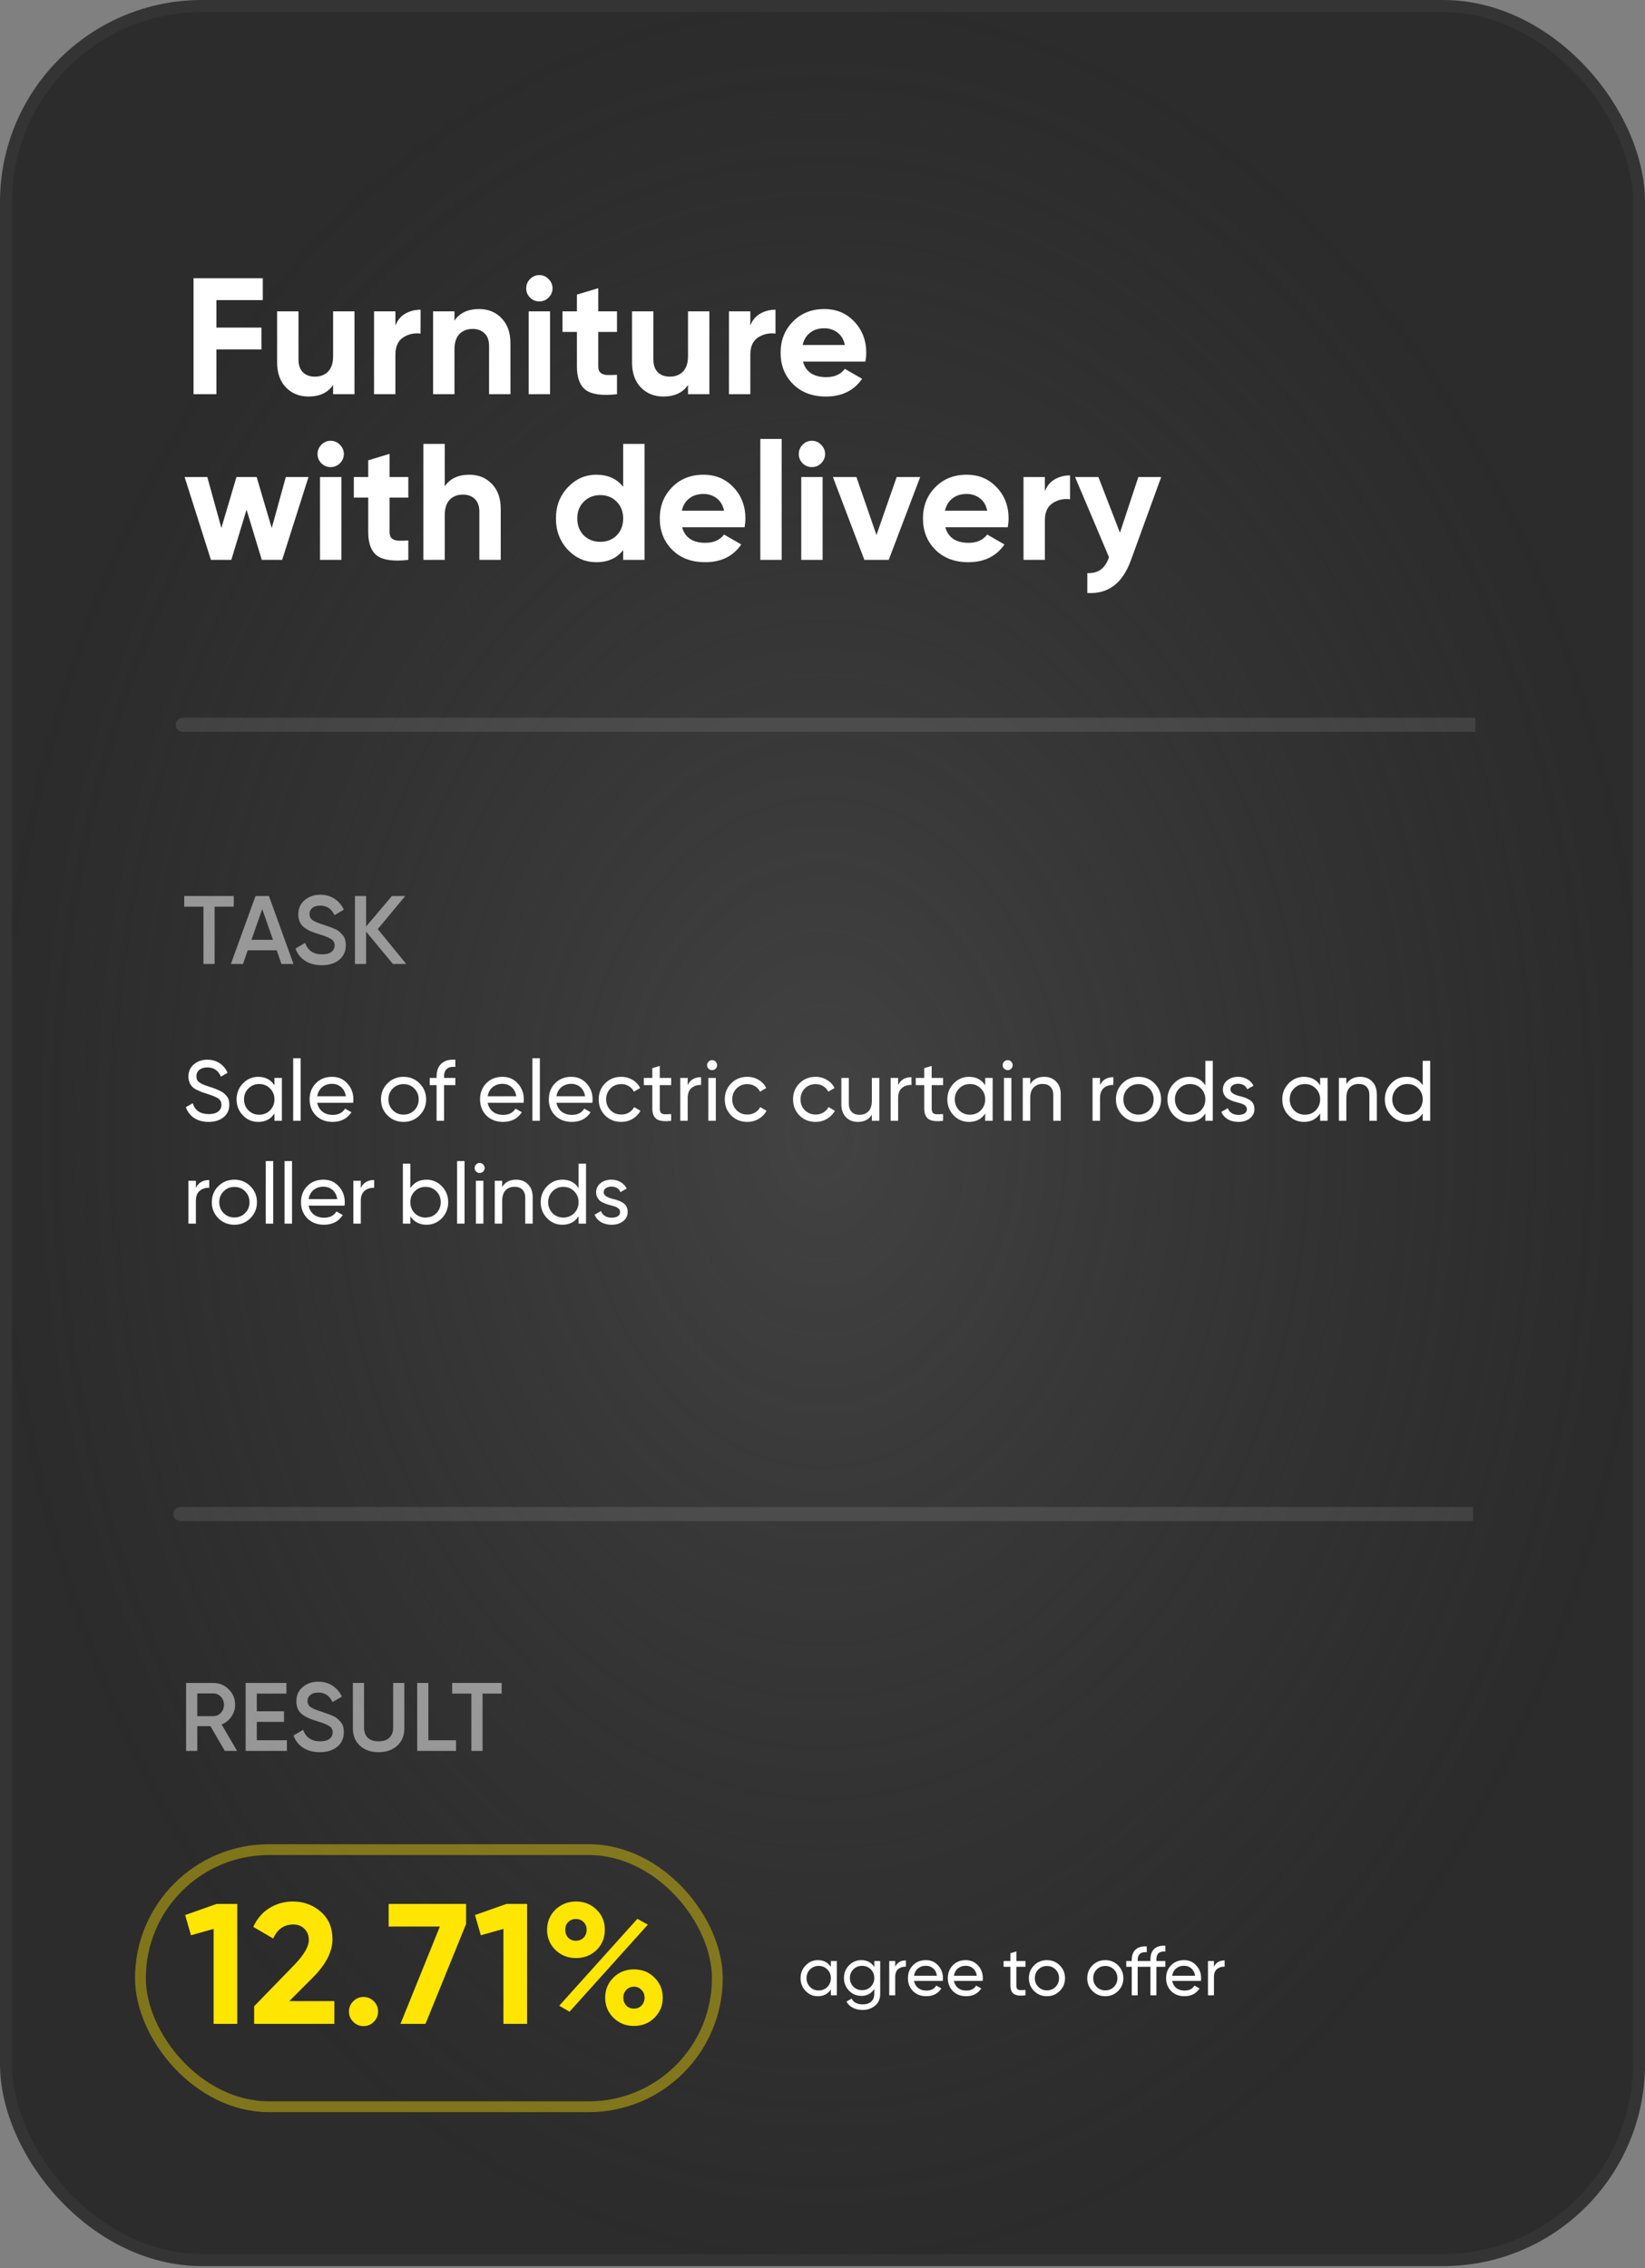 <?xml version="1.0" encoding="UTF-8"?> <svg xmlns="http://www.w3.org/2000/svg" width="288" height="397" viewBox="0 0 288 397" fill="none"><rect x="0" y="0" width="288" height="397" fill="#808080" stroke="none"/> <rect x="1.056" y="1.056" width="285.888" height="394.537" rx="34.294" fill="url(#paint0_radial_4504_5741)"></rect> <path opacity="0.5" d="M39.364 306.473L36.848 302.138H34.536V306.473H32.581V294.573H37.341C38.406 294.573 39.307 294.947 40.044 295.695C40.792 296.432 41.166 297.333 41.166 298.398C41.166 299.157 40.945 299.854 40.503 300.489C40.072 301.112 39.505 301.566 38.803 301.849L41.506 306.473H39.364ZM34.536 296.409V300.387H37.341C37.862 300.387 38.304 300.194 38.667 299.809C39.029 299.424 39.211 298.953 39.211 298.398C39.211 297.843 39.029 297.372 38.667 296.987C38.304 296.602 37.862 296.409 37.341 296.409H34.536ZM44.961 304.603H50.231V306.473H43.006V294.573H50.146V296.443H44.961V299.537H49.721V301.39H44.961V304.603ZM55.982 306.694C54.837 306.694 53.863 306.433 53.058 305.912C52.265 305.391 51.709 304.677 51.392 303.77L53.075 302.784C53.551 304.121 54.537 304.79 56.033 304.79C56.77 304.79 57.319 304.648 57.682 304.365C58.056 304.07 58.243 303.691 58.243 303.226C58.243 302.739 58.045 302.37 57.648 302.121C57.251 301.86 56.549 301.577 55.54 301.271C54.973 301.101 54.514 300.942 54.163 300.795C53.812 300.648 53.438 300.444 53.041 300.183C52.656 299.911 52.367 299.577 52.174 299.18C51.981 298.783 51.885 298.319 51.885 297.786C51.885 296.732 52.259 295.899 53.007 295.287C53.755 294.664 54.656 294.352 55.71 294.352C56.662 294.352 57.495 294.584 58.209 295.049C58.923 295.514 59.473 296.154 59.858 296.97L58.209 297.922C57.71 296.811 56.877 296.256 55.71 296.256C55.143 296.256 54.69 296.392 54.35 296.664C54.01 296.925 53.84 297.282 53.84 297.735C53.84 298.177 54.01 298.528 54.35 298.789C54.701 299.038 55.33 299.305 56.237 299.588C56.69 299.735 57.019 299.849 57.223 299.928C57.438 299.996 57.733 300.109 58.107 300.268C58.492 300.427 58.781 300.585 58.974 300.744C59.167 300.903 59.371 301.101 59.586 301.339C59.813 301.577 59.971 301.849 60.062 302.155C60.153 302.461 60.198 302.807 60.198 303.192C60.198 304.269 59.807 305.124 59.025 305.759C58.254 306.382 57.24 306.694 55.982 306.694ZM69.532 305.572C68.693 306.32 67.611 306.694 66.285 306.694C64.959 306.694 63.877 306.32 63.038 305.572C62.199 304.813 61.78 303.798 61.78 302.529V294.573H63.735V302.41C63.735 303.135 63.945 303.713 64.364 304.144C64.795 304.575 65.435 304.79 66.285 304.79C67.135 304.79 67.77 304.575 68.189 304.144C68.62 303.713 68.835 303.135 68.835 302.41V294.573H70.79V302.529C70.79 303.798 70.371 304.813 69.532 305.572ZM74.994 304.603H79.839V306.473H73.039V294.573H74.994V304.603ZM87.829 294.573V296.443H84.48V306.473H82.525V296.443H79.159V294.573H87.829Z" fill="white"></path> <path d="M32.416 335.201L37.936 333.251H41.536V354.251H37.396V337.631L33.436 338.741L32.416 335.201ZM58.538 354.251H44.498V351.161L51.667 343.781C53.267 342.081 54.068 340.681 54.068 339.581C54.068 338.761 53.807 338.101 53.288 337.601C52.788 337.101 52.138 336.851 51.337 336.851C49.737 336.851 48.568 337.671 47.828 339.311L44.347 337.271C44.987 335.851 45.917 334.761 47.138 334.001C48.377 333.221 49.758 332.831 51.278 332.831C53.178 332.831 54.807 333.431 56.167 334.631C57.528 335.811 58.208 337.411 58.208 339.431C58.208 341.611 57.057 343.851 54.758 346.151L50.648 350.261H58.538V354.251ZM66.195 352.091C66.195 352.791 65.945 353.391 65.445 353.891C64.945 354.391 64.345 354.641 63.645 354.641C62.945 354.641 62.345 354.391 61.845 353.891C61.345 353.391 61.095 352.791 61.095 352.091C61.095 351.391 61.345 350.791 61.845 350.291C62.345 349.791 62.945 349.541 63.645 349.541C64.345 349.541 64.945 349.791 65.445 350.291C65.945 350.791 66.195 351.391 66.195 352.091ZM68.042 337.211V333.251H81.602V336.761L74.492 354.251H70.112L77.012 337.211H68.042ZM83.158 335.201L88.678 333.251H92.278V354.251H88.138V337.631L84.178 338.741L83.158 335.201ZM104.45 341.321C103.47 342.261 102.27 342.731 100.85 342.731C99.41 342.731 98.2 342.251 97.22 341.291C96.26 340.331 95.78 339.161 95.78 337.781C95.78 336.401 96.26 335.231 97.22 334.271C98.22 333.311 99.43 332.831 100.85 332.831C102.29 332.831 103.49 333.311 104.45 334.271C105.41 335.191 105.89 336.361 105.89 337.781C105.89 339.181 105.41 340.361 104.45 341.321ZM99.71 352.121L97.91 351.071L111.59 335.861L113.42 336.881L99.71 352.121ZM99.47 339.161C99.83 339.521 100.28 339.701 100.82 339.701C101.36 339.701 101.81 339.521 102.17 339.161C102.53 338.781 102.71 338.321 102.71 337.781C102.71 337.241 102.53 336.791 102.17 336.431C101.81 336.071 101.36 335.891 100.82 335.891C100.28 335.891 99.83 336.071 99.47 336.431C99.13 336.791 98.96 337.241 98.96 337.781C98.96 338.321 99.13 338.781 99.47 339.161ZM116.03 349.661C116.03 351.041 115.55 352.211 114.59 353.171C113.63 354.131 112.43 354.611 110.99 354.611C109.55 354.611 108.35 354.131 107.39 353.171C106.43 352.211 105.95 351.041 105.95 349.661C105.95 348.281 106.43 347.111 107.39 346.151C108.35 345.191 109.55 344.711 110.99 344.711C112.43 344.711 113.63 345.191 114.59 346.151C115.55 347.111 116.03 348.281 116.03 349.661ZM112.31 351.041C112.67 350.661 112.85 350.201 112.85 349.661C112.85 349.121 112.67 348.671 112.31 348.311C111.97 347.931 111.53 347.741 110.99 347.741C110.45 347.741 110 347.931 109.64 348.311C109.3 348.671 109.13 349.121 109.13 349.661C109.13 350.201 109.3 350.661 109.64 351.041C110 351.401 110.45 351.581 110.99 351.581C111.53 351.581 111.97 351.401 112.31 351.041Z" fill="#FFE502"></path> <rect x="24.587" y="323.75" width="101.002" height="45.002" rx="22.501" stroke="#FFE502" stroke-opacity="0.4" stroke-width="1.892"></rect> <path d="M145.463 344.283V343.251H146.507V349.251H145.463V348.219C144.951 349.011 144.195 349.407 143.195 349.407C142.347 349.407 141.631 349.103 141.047 348.495C140.455 347.879 140.159 347.131 140.159 346.251C140.159 345.379 140.455 344.635 141.047 344.019C141.639 343.403 142.355 343.095 143.195 343.095C144.195 343.095 144.951 343.491 145.463 344.283ZM143.327 348.399C143.935 348.399 144.443 348.195 144.851 347.787C145.259 347.363 145.463 346.851 145.463 346.251C145.463 345.643 145.259 345.135 144.851 344.727C144.443 344.311 143.935 344.103 143.327 344.103C142.727 344.103 142.223 344.311 141.815 344.727C141.407 345.135 141.203 345.643 141.203 346.251C141.203 346.851 141.407 347.363 141.815 347.787C142.223 348.195 142.727 348.399 143.327 348.399ZM153.069 344.283V343.251H154.101V348.999C154.101 349.887 153.801 350.575 153.201 351.063C152.593 351.559 151.873 351.807 151.041 351.807C150.369 351.807 149.789 351.679 149.301 351.423C148.813 351.175 148.445 350.815 148.197 350.343L149.109 349.827C149.437 350.499 150.089 350.835 151.065 350.835C151.689 350.835 152.177 350.671 152.529 350.343C152.889 350.015 153.069 349.567 153.069 348.999V348.147C152.541 348.947 151.789 349.347 150.813 349.347C149.949 349.347 149.225 349.043 148.641 348.435C148.049 347.819 147.753 347.079 147.753 346.215C147.753 345.351 148.049 344.615 148.641 344.007C149.225 343.399 149.949 343.095 150.813 343.095C151.797 343.095 152.549 343.491 153.069 344.283ZM153.069 346.215C153.069 345.615 152.865 345.111 152.457 344.703C152.049 344.295 151.541 344.091 150.933 344.091C150.325 344.091 149.817 344.295 149.409 344.703C149.001 345.111 148.797 345.615 148.797 346.215C148.797 346.823 149.001 347.331 149.409 347.739C149.817 348.147 150.325 348.351 150.933 348.351C151.541 348.351 152.049 348.147 152.457 347.739C152.865 347.331 153.069 346.823 153.069 346.215ZM156.727 343.251V344.259C157.071 343.515 157.695 343.143 158.599 343.143V344.235C158.087 344.211 157.647 344.347 157.279 344.643C156.911 344.939 156.727 345.415 156.727 346.071V349.251H155.683V343.251H156.727ZM165.052 346.731H160.024C160.128 347.259 160.372 347.675 160.756 347.979C161.14 348.275 161.62 348.423 162.196 348.423C162.988 348.423 163.564 348.131 163.924 347.547L164.812 348.051C164.22 348.955 163.34 349.407 162.172 349.407C161.228 349.407 160.452 349.111 159.844 348.519C159.252 347.911 158.956 347.155 158.956 346.251C158.956 345.339 159.248 344.587 159.832 343.995C160.416 343.395 161.172 343.095 162.1 343.095C162.98 343.095 163.696 343.407 164.248 344.031C164.808 344.639 165.088 345.383 165.088 346.263C165.088 346.415 165.076 346.571 165.052 346.731ZM162.1 344.079C161.548 344.079 161.084 344.235 160.708 344.547C160.34 344.859 160.112 345.283 160.024 345.819H164.032C163.944 345.267 163.724 344.839 163.372 344.535C163.02 344.231 162.596 344.079 162.1 344.079ZM172.036 346.731H167.008C167.112 347.259 167.356 347.675 167.74 347.979C168.124 348.275 168.604 348.423 169.18 348.423C169.972 348.423 170.548 348.131 170.908 347.547L171.796 348.051C171.204 348.955 170.324 349.407 169.156 349.407C168.212 349.407 167.436 349.111 166.828 348.519C166.236 347.911 165.94 347.155 165.94 346.251C165.94 345.339 166.232 344.587 166.816 343.995C167.4 343.395 168.156 343.095 169.084 343.095C169.964 343.095 170.68 343.407 171.232 344.031C171.792 344.639 172.072 345.383 172.072 346.263C172.072 346.415 172.06 346.571 172.036 346.731ZM169.084 344.079C168.532 344.079 168.068 344.235 167.692 344.547C167.324 344.859 167.096 345.283 167.008 345.819H171.016C170.928 345.267 170.708 344.839 170.356 344.535C170.004 344.231 169.58 344.079 169.084 344.079ZM179.536 343.251V344.259H177.94V347.511C177.94 347.807 177.996 348.019 178.108 348.147C178.228 348.267 178.408 348.331 178.648 348.339C178.888 348.339 179.184 348.331 179.536 348.315V349.251C178.616 349.371 177.944 349.295 177.52 349.023C177.104 348.751 176.896 348.247 176.896 347.511V344.259H175.708V343.251H176.896V341.883L177.94 341.571V343.251H179.536ZM185.532 348.495C184.924 349.103 184.176 349.407 183.288 349.407C182.4 349.407 181.652 349.103 181.044 348.495C180.436 347.887 180.132 347.139 180.132 346.251C180.132 345.363 180.436 344.615 181.044 344.007C181.652 343.399 182.4 343.095 183.288 343.095C184.176 343.095 184.924 343.399 185.532 344.007C186.148 344.623 186.456 345.371 186.456 346.251C186.456 347.131 186.148 347.879 185.532 348.495ZM183.288 348.387C183.888 348.387 184.392 348.183 184.8 347.775C185.208 347.367 185.412 346.859 185.412 346.251C185.412 345.643 185.208 345.135 184.8 344.727C184.392 344.319 183.888 344.115 183.288 344.115C182.696 344.115 182.196 344.319 181.788 344.727C181.38 345.135 181.176 345.643 181.176 346.251C181.176 346.859 181.38 347.367 181.788 347.775C182.196 348.183 182.696 348.387 183.288 348.387ZM195.751 348.495C195.143 349.103 194.395 349.407 193.507 349.407C192.619 349.407 191.871 349.103 191.263 348.495C190.655 347.887 190.351 347.139 190.351 346.251C190.351 345.363 190.655 344.615 191.263 344.007C191.871 343.399 192.619 343.095 193.507 343.095C194.395 343.095 195.143 343.399 195.751 344.007C196.367 344.623 196.675 345.371 196.675 346.251C196.675 347.131 196.367 347.879 195.751 348.495ZM193.507 348.387C194.107 348.387 194.611 348.183 195.019 347.775C195.427 347.367 195.631 346.859 195.631 346.251C195.631 345.643 195.427 345.135 195.019 344.727C194.611 344.319 194.107 344.115 193.507 344.115C192.915 344.115 192.415 344.319 192.007 344.727C191.599 345.135 191.395 345.643 191.395 346.251C191.395 346.859 191.599 347.367 192.007 347.775C192.415 348.183 192.915 348.387 193.507 348.387ZM204.031 340.575V341.583C202.983 341.495 202.459 341.951 202.459 342.951V343.251H204.031V344.259H202.459V349.251H201.415V344.259H199.183V349.251H198.139V344.259H197.179V343.251H198.139V343.071C198.139 342.255 198.367 341.643 198.823 341.235C199.279 340.819 199.927 340.639 200.767 340.695V341.703C199.711 341.615 199.183 342.071 199.183 343.071V343.251H201.415V342.951C201.415 342.135 201.639 341.523 202.087 341.115C202.543 340.699 203.191 340.519 204.031 340.575ZM210.251 346.731H205.223C205.327 347.259 205.571 347.675 205.955 347.979C206.339 348.275 206.819 348.423 207.395 348.423C208.187 348.423 208.763 348.131 209.123 347.547L210.011 348.051C209.419 348.955 208.539 349.407 207.371 349.407C206.427 349.407 205.651 349.111 205.043 348.519C204.451 347.911 204.155 347.155 204.155 346.251C204.155 345.339 204.447 344.587 205.031 343.995C205.615 343.395 206.371 343.095 207.299 343.095C208.179 343.095 208.895 343.407 209.447 344.031C210.007 344.639 210.287 345.383 210.287 346.263C210.287 346.415 210.275 346.571 210.251 346.731ZM207.299 344.079C206.747 344.079 206.283 344.235 205.907 344.547C205.539 344.859 205.311 345.283 205.223 345.819H209.231C209.143 345.267 208.923 344.839 208.571 344.535C208.219 344.231 207.795 344.079 207.299 344.079ZM212.531 343.251V344.259C212.875 343.515 213.499 343.143 214.403 343.143V344.235C213.891 344.211 213.451 344.347 213.083 344.643C212.715 344.939 212.531 345.415 212.531 346.071V349.251H211.487V343.251H212.531Z" fill="white"></path> <path d="M46.007 52.528H37.887V57.342H45.775V61.17H37.887V69H33.885V48.7H46.007V52.528ZM58.319 54.5H62.06V69H58.319V67.376C57.41 68.729 55.97 69.406 53.998 69.406C52.413 69.406 51.098 68.874 50.054 67.811C49.029 66.748 48.517 65.278 48.517 63.403V54.5H52.258V62.939C52.258 63.906 52.519 64.65 53.041 65.172C53.563 65.675 54.259 65.926 55.129 65.926C56.096 65.926 56.869 65.626 57.449 65.027C58.029 64.428 58.319 63.529 58.319 62.33V54.5ZM69.227 56.994C69.575 56.066 70.146 55.37 70.938 54.906C71.75 54.442 72.649 54.21 73.635 54.21V58.386C72.495 58.251 71.47 58.483 70.561 59.082C69.672 59.681 69.227 60.677 69.227 62.069V69H65.486V54.5H69.227V56.994ZM83.885 54.094C85.471 54.094 86.776 54.626 87.8 55.689C88.844 56.752 89.366 58.222 89.366 60.097V69H85.625V60.561C85.625 59.594 85.364 58.86 84.842 58.357C84.32 57.835 83.624 57.574 82.754 57.574C81.788 57.574 81.014 57.874 80.434 58.473C79.854 59.072 79.564 59.971 79.564 61.17V69H75.823V54.5H79.564V56.124C80.473 54.771 81.913 54.094 83.885 54.094ZM94.417 52.76C93.798 52.76 93.257 52.538 92.793 52.093C92.348 51.629 92.126 51.088 92.126 50.469C92.126 49.85 92.348 49.309 92.793 48.845C93.257 48.381 93.798 48.149 94.417 48.149C95.055 48.149 95.596 48.381 96.041 48.845C96.505 49.309 96.737 49.85 96.737 50.469C96.737 51.088 96.505 51.629 96.041 52.093C95.596 52.538 95.055 52.76 94.417 52.76ZM92.561 69V54.5H96.302V69H92.561ZM108.02 58.096H104.743V64.128C104.743 64.631 104.868 64.998 105.12 65.23C105.371 65.462 105.738 65.597 106.222 65.636C106.705 65.655 107.304 65.646 108.02 65.607V69C105.448 69.29 103.631 69.048 102.568 68.275C101.524 67.502 101.002 66.119 101.002 64.128V58.096H98.479V54.5H101.002V51.571L104.743 50.44V54.5H108.02V58.096ZM120.454 54.5H124.195V69H120.454V67.376C119.545 68.729 118.105 69.406 116.133 69.406C114.548 69.406 113.233 68.874 112.189 67.811C111.164 66.748 110.652 65.278 110.652 63.403V54.5H114.393V62.939C114.393 63.906 114.654 64.65 115.176 65.172C115.698 65.675 116.394 65.926 117.264 65.926C118.231 65.926 119.004 65.626 119.584 65.027C120.164 64.428 120.454 63.529 120.454 62.33V54.5ZM131.362 56.994C131.71 56.066 132.28 55.37 133.073 54.906C133.885 54.442 134.784 54.21 135.77 54.21V58.386C134.629 58.251 133.605 58.483 132.696 59.082C131.807 59.681 131.362 60.677 131.362 62.069V69H127.621V54.5H131.362V56.994ZM140.581 63.287C141.084 65.104 142.447 66.013 144.67 66.013C146.101 66.013 147.183 65.53 147.918 64.563L150.934 66.303C149.503 68.372 147.396 69.406 144.612 69.406C142.215 69.406 140.291 68.681 138.841 67.231C137.391 65.781 136.666 63.954 136.666 61.75C136.666 59.565 137.381 57.748 138.812 56.298C140.243 54.829 142.079 54.094 144.322 54.094C146.449 54.094 148.198 54.829 149.571 56.298C150.963 57.767 151.659 59.585 151.659 61.75C151.659 62.233 151.611 62.746 151.514 63.287H140.581ZM140.523 60.387H147.918C147.705 59.401 147.261 58.666 146.584 58.183C145.927 57.7 145.173 57.458 144.322 57.458C143.317 57.458 142.485 57.719 141.828 58.241C141.171 58.744 140.736 59.459 140.523 60.387ZM50.038 83.5H54.011L49.4 98H45.833L43.165 89.213L40.497 98H36.93L32.319 83.5H36.292L38.757 92.403L41.396 83.5H44.934L47.573 92.432L50.038 83.5ZM57.883 81.76C57.265 81.76 56.723 81.538 56.259 81.093C55.815 80.629 55.592 80.088 55.592 79.469C55.592 78.85 55.815 78.309 56.259 77.845C56.723 77.381 57.265 77.149 57.883 77.149C58.521 77.149 59.063 77.381 59.507 77.845C59.971 78.309 60.203 78.85 60.203 79.469C60.203 80.088 59.971 80.629 59.507 81.093C59.063 81.538 58.521 81.76 57.883 81.76ZM56.027 98V83.5H59.768V98H56.027ZM71.486 87.096H68.209V93.128C68.209 93.631 68.335 93.998 68.586 94.23C68.838 94.462 69.205 94.597 69.688 94.636C70.172 94.655 70.771 94.646 71.486 94.607V98C68.915 98.29 67.098 98.048 66.034 97.275C64.99 96.502 64.468 95.119 64.468 93.128V87.096H61.945V83.5H64.468V80.571L68.209 79.44V83.5H71.486V87.096ZM82.186 83.094C83.771 83.094 85.076 83.626 86.101 84.689C87.145 85.752 87.667 87.222 87.667 89.097V98H83.926V89.561C83.926 88.594 83.665 87.86 83.143 87.357C82.621 86.835 81.925 86.574 81.055 86.574C80.088 86.574 79.315 86.874 78.735 87.473C78.155 88.072 77.865 88.971 77.865 90.17V98H74.124V77.7H77.865V85.124C78.774 83.771 80.214 83.094 82.186 83.094ZM109.102 77.7H112.843V98H109.102V96.289C108 97.7 106.434 98.406 104.404 98.406C102.452 98.406 100.779 97.671 99.387 96.202C98.015 94.713 97.328 92.896 97.328 90.75C97.328 88.604 98.015 86.796 99.387 85.327C100.779 83.838 102.452 83.094 104.404 83.094C106.434 83.094 108 83.8 109.102 85.211V77.7ZM102.2 93.708C102.974 94.462 103.94 94.839 105.1 94.839C106.26 94.839 107.217 94.462 107.971 93.708C108.725 92.935 109.102 91.949 109.102 90.75C109.102 89.551 108.725 88.575 107.971 87.821C107.217 87.048 106.26 86.661 105.1 86.661C103.94 86.661 102.974 87.048 102.2 87.821C101.446 88.575 101.069 89.551 101.069 90.75C101.069 91.949 101.446 92.935 102.2 93.708ZM119.426 92.287C119.928 94.104 121.291 95.013 123.515 95.013C124.945 95.013 126.028 94.53 126.763 93.563L129.779 95.303C128.348 97.372 126.241 98.406 123.457 98.406C121.059 98.406 119.136 97.681 117.686 96.231C116.236 94.781 115.511 92.954 115.511 90.75C115.511 88.565 116.226 86.748 117.657 85.298C119.087 83.829 120.924 83.094 123.167 83.094C125.293 83.094 127.043 83.829 128.416 85.298C129.808 86.767 130.504 88.585 130.504 90.75C130.504 91.233 130.455 91.746 130.359 92.287H119.426ZM119.368 89.387H126.763C126.55 88.401 126.105 87.666 125.429 87.183C124.771 86.7 124.017 86.458 123.167 86.458C122.161 86.458 121.33 86.719 120.673 87.241C120.015 87.744 119.58 88.459 119.368 89.387ZM133.115 98V76.83H136.856V98H133.115ZM142.136 81.76C141.518 81.76 140.976 81.538 140.512 81.093C140.068 80.629 139.845 80.088 139.845 79.469C139.845 78.85 140.068 78.309 140.512 77.845C140.976 77.381 141.518 77.149 142.136 77.149C142.774 77.149 143.316 77.381 143.76 77.845C144.224 78.309 144.456 78.85 144.456 79.469C144.456 80.088 144.224 80.629 143.76 81.093C143.316 81.538 142.774 81.76 142.136 81.76ZM140.28 98V83.5H144.021V98H140.28ZM156.986 83.5H161.104L155.594 98H151.331L145.821 83.5H149.939L153.448 93.65L156.986 83.5ZM165.503 92.287C166.006 94.104 167.369 95.013 169.592 95.013C171.023 95.013 172.105 94.53 172.84 93.563L175.856 95.303C174.425 97.372 172.318 98.406 169.534 98.406C167.137 98.406 165.213 97.681 163.763 96.231C162.313 94.781 161.588 92.954 161.588 90.75C161.588 88.565 162.303 86.748 163.734 85.298C165.165 83.829 167.001 83.094 169.244 83.094C171.371 83.094 173.12 83.829 174.493 85.298C175.885 86.767 176.581 88.585 176.581 90.75C176.581 91.233 176.533 91.746 176.436 92.287H165.503ZM165.445 89.387H172.84C172.627 88.401 172.183 87.666 171.506 87.183C170.849 86.7 170.095 86.458 169.244 86.458C168.239 86.458 167.407 86.719 166.75 87.241C166.093 87.744 165.658 88.459 165.445 89.387ZM182.933 85.994C183.281 85.066 183.852 84.37 184.644 83.906C185.456 83.442 186.355 83.21 187.341 83.21V87.386C186.201 87.251 185.176 87.483 184.267 88.082C183.378 88.681 182.933 89.677 182.933 91.069V98H179.192V83.5H182.933V85.994ZM199.295 83.5H203.297L198.019 98C197.265 100.088 196.26 101.596 195.003 102.524C193.766 103.471 192.219 103.897 190.363 103.8V100.32C191.368 100.339 192.161 100.127 192.741 99.682C193.34 99.237 193.814 98.522 194.162 97.536L188.217 83.5H192.306L196.076 93.244L199.295 83.5Z" fill="white"></path> <path opacity="0.1" d="M32 125.631C31.318 125.631 30.766 126.183 30.766 126.865C30.766 127.547 31.318 128.1 32 128.1V125.631ZM32 128.1H258.308V125.631H32V128.1Z" fill="white"></path> <path opacity="0.5" d="M40.925 156.83V158.7H37.576V168.73H35.621V158.7H32.255V156.83H40.925ZM49.276 168.73L48.443 166.333H43.377L42.544 168.73H40.419L44.737 156.83H47.083L51.384 168.73H49.276ZM44.023 164.497H47.797L45.91 159.125L44.023 164.497ZM56.326 168.951C55.181 168.951 54.206 168.691 53.402 168.169C52.608 167.648 52.053 166.934 51.736 166.027L53.419 165.041C53.895 166.379 54.881 167.047 56.377 167.047C57.114 167.047 57.663 166.906 58.026 166.622C58.4 166.328 58.587 165.948 58.587 165.483C58.587 164.996 58.389 164.628 57.992 164.378C57.595 164.118 56.892 163.834 55.884 163.528C55.317 163.358 54.858 163.2 54.507 163.052C54.156 162.905 53.782 162.701 53.385 162.44C52.999 162.168 52.711 161.834 52.518 161.437C52.325 161.041 52.229 160.576 52.229 160.043C52.229 158.989 52.603 158.156 53.351 157.544C54.099 156.921 55 156.609 56.054 156.609C57.006 156.609 57.839 156.842 58.553 157.306C59.267 157.771 59.816 158.411 60.202 159.227L58.553 160.179C58.054 159.069 57.221 158.513 56.054 158.513C55.487 158.513 55.034 158.649 54.694 158.921C54.354 159.182 54.184 159.539 54.184 159.992C54.184 160.434 54.354 160.786 54.694 161.046C55.045 161.296 55.674 161.562 56.581 161.845C57.034 161.993 57.363 162.106 57.567 162.185C57.782 162.253 58.077 162.367 58.451 162.525C58.836 162.684 59.125 162.843 59.318 163.001C59.511 163.16 59.715 163.358 59.93 163.596C60.157 163.834 60.315 164.106 60.406 164.412C60.496 164.718 60.542 165.064 60.542 165.449C60.542 166.526 60.151 167.382 59.369 168.016C58.598 168.64 57.584 168.951 56.326 168.951ZM71.119 168.73H68.79L64.098 163.069V168.73H62.143V156.83H64.098V162.168L68.62 156.83H70.949L66.138 162.627L71.119 168.73Z" fill="white"></path> <path d="M36.515 196.373C35.535 196.373 34.695 196.148 33.995 195.698C33.305 195.238 32.82 194.603 32.54 193.793L33.74 193.103C34.14 194.373 35.075 195.008 36.545 195.008C37.255 195.008 37.8 194.863 38.18 194.573C38.57 194.283 38.765 193.888 38.765 193.388C38.765 192.898 38.575 192.523 38.195 192.263C37.855 192.033 37.22 191.768 36.29 191.468L35.285 191.138C35.065 191.048 34.775 190.918 34.415 190.748C34.065 190.568 33.81 190.388 33.65 190.208C33.21 189.728 32.99 189.143 32.99 188.453C32.99 187.533 33.31 186.813 33.95 186.293C34.59 185.753 35.37 185.483 36.29 185.483C37.11 185.483 37.83 185.688 38.45 186.098C39.07 186.508 39.535 187.068 39.845 187.778L38.675 188.453C38.225 187.373 37.43 186.833 36.29 186.833C35.72 186.833 35.26 186.973 34.91 187.253C34.56 187.533 34.385 187.913 34.385 188.393C34.385 188.853 34.55 189.203 34.88 189.443C35.22 189.693 35.79 189.943 36.59 190.193L37.205 190.388C37.545 190.518 37.73 190.588 37.76 190.598C38.08 190.718 38.43 190.883 38.81 191.093C39.08 191.243 39.35 191.473 39.62 191.783C39.97 192.133 40.145 192.658 40.145 193.358C40.145 194.278 39.81 195.013 39.14 195.563C38.46 196.103 37.585 196.373 36.515 196.373ZM48.048 189.968V188.678H49.353V196.178H48.048V194.888C47.408 195.878 46.463 196.373 45.213 196.373C44.153 196.373 43.258 195.993 42.528 195.233C41.788 194.463 41.418 193.528 41.418 192.428C41.418 191.338 41.788 190.408 42.528 189.638C43.268 188.868 44.163 188.483 45.213 188.483C46.463 188.483 47.408 188.978 48.048 189.968ZM45.378 195.113C46.138 195.113 46.773 194.858 47.283 194.348C47.793 193.818 48.048 193.178 48.048 192.428C48.048 191.668 47.793 191.033 47.283 190.523C46.773 190.003 46.138 189.743 45.378 189.743C44.628 189.743 43.998 190.003 43.488 190.523C42.978 191.033 42.723 191.668 42.723 192.428C42.723 193.178 42.978 193.818 43.488 194.348C43.998 194.858 44.628 195.113 45.378 195.113ZM52.635 196.178H51.33V185.228H52.635V196.178ZM61.826 193.028H55.541C55.671 193.688 55.976 194.208 56.456 194.588C56.936 194.958 57.536 195.143 58.256 195.143C59.246 195.143 59.966 194.778 60.416 194.048L61.526 194.678C60.786 195.808 59.686 196.373 58.226 196.373C57.046 196.373 56.076 196.003 55.316 195.263C54.576 194.503 54.206 193.558 54.206 192.428C54.206 191.288 54.571 190.348 55.301 189.608C56.031 188.858 56.976 188.483 58.136 188.483C59.236 188.483 60.131 188.873 60.821 189.653C61.521 190.413 61.871 191.343 61.871 192.443C61.871 192.633 61.856 192.828 61.826 193.028ZM58.136 189.713C57.446 189.713 56.866 189.908 56.396 190.298C55.936 190.688 55.651 191.218 55.541 191.888H60.551C60.441 191.198 60.166 190.663 59.726 190.283C59.286 189.903 58.756 189.713 58.136 189.713ZM73.451 195.233C72.691 195.993 71.756 196.373 70.646 196.373C69.536 196.373 68.601 195.993 67.841 195.233C67.081 194.473 66.701 193.538 66.701 192.428C66.701 191.318 67.081 190.383 67.841 189.623C68.601 188.863 69.536 188.483 70.646 188.483C71.756 188.483 72.691 188.863 73.451 189.623C74.221 190.393 74.606 191.328 74.606 192.428C74.606 193.528 74.221 194.463 73.451 195.233ZM70.646 195.098C71.396 195.098 72.026 194.843 72.536 194.333C73.046 193.823 73.301 193.188 73.301 192.428C73.301 191.668 73.046 191.033 72.536 190.523C72.026 190.013 71.396 189.758 70.646 189.758C69.906 189.758 69.281 190.013 68.771 190.523C68.261 191.033 68.006 191.668 68.006 192.428C68.006 193.188 68.261 193.823 68.771 194.333C69.281 194.843 69.906 195.098 70.646 195.098ZM79.721 185.483V186.743C78.401 186.633 77.741 187.203 77.741 188.453V188.678H79.721V189.938H77.741V196.178H76.436V189.938H75.236V188.678H76.436V188.453C76.436 187.433 76.721 186.668 77.291 186.158C77.861 185.638 78.671 185.413 79.721 185.483ZM91.665 193.028H85.38C85.51 193.688 85.815 194.208 86.295 194.588C86.775 194.958 87.375 195.143 88.095 195.143C89.085 195.143 89.805 194.778 90.255 194.048L91.365 194.678C90.625 195.808 89.525 196.373 88.065 196.373C86.885 196.373 85.915 196.003 85.155 195.263C84.415 194.503 84.045 193.558 84.045 192.428C84.045 191.288 84.41 190.348 85.14 189.608C85.87 188.858 86.815 188.483 87.975 188.483C89.075 188.483 89.97 188.873 90.66 189.653C91.36 190.413 91.71 191.343 91.71 192.443C91.71 192.633 91.695 192.828 91.665 193.028ZM87.975 189.713C87.285 189.713 86.705 189.908 86.235 190.298C85.775 190.688 85.49 191.218 85.38 191.888H90.39C90.28 191.198 90.005 190.663 89.565 190.283C89.125 189.903 88.595 189.713 87.975 189.713ZM94.515 196.178H93.21V185.228H94.515V196.178ZM103.706 193.028H97.421C97.551 193.688 97.856 194.208 98.336 194.588C98.816 194.958 99.416 195.143 100.136 195.143C101.126 195.143 101.846 194.778 102.296 194.048L103.406 194.678C102.666 195.808 101.566 196.373 100.106 196.373C98.926 196.373 97.956 196.003 97.196 195.263C96.456 194.503 96.086 193.558 96.086 192.428C96.086 191.288 96.451 190.348 97.181 189.608C97.911 188.858 98.856 188.483 100.016 188.483C101.116 188.483 102.011 188.873 102.701 189.653C103.401 190.413 103.751 191.343 103.751 192.443C103.751 192.633 103.736 192.828 103.706 193.028ZM100.016 189.713C99.326 189.713 98.746 189.908 98.276 190.298C97.816 190.688 97.531 191.218 97.421 191.888H102.431C102.321 191.198 102.046 190.663 101.606 190.283C101.166 189.903 100.636 189.713 100.016 189.713ZM108.761 196.373C107.631 196.373 106.691 195.998 105.941 195.248C105.191 194.488 104.816 193.548 104.816 192.428C104.816 191.308 105.191 190.373 105.941 189.623C106.691 188.863 107.631 188.483 108.761 188.483C109.501 188.483 110.166 188.663 110.756 189.023C111.346 189.373 111.786 189.848 112.076 190.448L110.981 191.078C110.791 190.678 110.496 190.358 110.096 190.118C109.706 189.878 109.261 189.758 108.761 189.758C108.011 189.758 107.381 190.013 106.871 190.523C106.371 191.043 106.121 191.678 106.121 192.428C106.121 193.168 106.371 193.798 106.871 194.318C107.381 194.828 108.011 195.083 108.761 195.083C109.261 195.083 109.711 194.968 110.111 194.738C110.511 194.498 110.816 194.178 111.026 193.778L112.136 194.423C111.806 195.023 111.341 195.498 110.741 195.848C110.141 196.198 109.481 196.373 108.761 196.373ZM117.505 188.678V189.938H115.51V194.003C115.51 194.373 115.58 194.638 115.72 194.798C115.87 194.948 116.095 195.028 116.395 195.038C116.695 195.038 117.065 195.028 117.505 195.008V196.178C116.355 196.328 115.515 196.233 114.985 195.893C114.465 195.553 114.205 194.923 114.205 194.003V189.938H112.72V188.678H114.205V186.968L115.51 186.578V188.678H117.505ZM120.399 188.678V189.938C120.829 189.008 121.609 188.543 122.739 188.543V189.908C122.099 189.878 121.549 190.048 121.089 190.418C120.629 190.788 120.399 191.383 120.399 192.203V196.178H119.094V188.678H120.399ZM124.675 187.313C124.425 187.313 124.215 187.228 124.045 187.058C123.875 186.888 123.79 186.683 123.79 186.443C123.79 186.203 123.875 185.998 124.045 185.828C124.215 185.648 124.425 185.558 124.675 185.558C124.915 185.558 125.12 185.648 125.29 185.828C125.46 185.998 125.545 186.203 125.545 186.443C125.545 186.683 125.46 186.888 125.29 187.058C125.12 187.228 124.915 187.313 124.675 187.313ZM125.32 196.178H124.015V188.678H125.32V196.178ZM130.836 196.373C129.706 196.373 128.766 195.998 128.016 195.248C127.266 194.488 126.891 193.548 126.891 192.428C126.891 191.308 127.266 190.373 128.016 189.623C128.766 188.863 129.706 188.483 130.836 188.483C131.576 188.483 132.241 188.663 132.831 189.023C133.421 189.373 133.861 189.848 134.151 190.448L133.056 191.078C132.866 190.678 132.571 190.358 132.171 190.118C131.781 189.878 131.336 189.758 130.836 189.758C130.086 189.758 129.456 190.013 128.946 190.523C128.446 191.043 128.196 191.678 128.196 192.428C128.196 193.168 128.446 193.798 128.946 194.318C129.456 194.828 130.086 195.083 130.836 195.083C131.336 195.083 131.786 194.968 132.186 194.738C132.586 194.498 132.891 194.178 133.101 193.778L134.211 194.423C133.881 195.023 133.416 195.498 132.816 195.848C132.216 196.198 131.556 196.373 130.836 196.373ZM142.789 196.373C141.659 196.373 140.719 195.998 139.969 195.248C139.219 194.488 138.844 193.548 138.844 192.428C138.844 191.308 139.219 190.373 139.969 189.623C140.719 188.863 141.659 188.483 142.789 188.483C143.529 188.483 144.194 188.663 144.784 189.023C145.374 189.373 145.814 189.848 146.104 190.448L145.009 191.078C144.819 190.678 144.524 190.358 144.124 190.118C143.734 189.878 143.289 189.758 142.789 189.758C142.039 189.758 141.409 190.013 140.899 190.523C140.399 191.043 140.149 191.678 140.149 192.428C140.149 193.168 140.399 193.798 140.899 194.318C141.409 194.828 142.039 195.083 142.789 195.083C143.289 195.083 143.739 194.968 144.139 194.738C144.539 194.498 144.844 194.178 145.054 193.778L146.164 194.423C145.834 195.023 145.369 195.498 144.769 195.848C144.169 196.198 143.509 196.373 142.789 196.373ZM152.643 192.653V188.678H153.948V196.178H152.643V195.098C152.123 195.948 151.313 196.373 150.213 196.373C149.333 196.373 148.628 196.098 148.098 195.548C147.568 194.988 147.303 194.233 147.303 193.283V188.678H148.608V193.208C148.608 193.808 148.773 194.278 149.103 194.618C149.433 194.958 149.888 195.128 150.468 195.128C151.138 195.128 151.668 194.923 152.058 194.513C152.448 194.093 152.643 193.473 152.643 192.653ZM157.239 188.678V189.938C157.669 189.008 158.449 188.543 159.579 188.543V189.908C158.939 189.878 158.389 190.048 157.929 190.418C157.469 190.788 157.239 191.383 157.239 192.203V196.178H155.934V188.678H157.239ZM165.112 188.678V189.938H163.117V194.003C163.117 194.373 163.187 194.638 163.327 194.798C163.477 194.948 163.702 195.028 164.002 195.038C164.302 195.038 164.672 195.028 165.112 195.008V196.178C163.962 196.328 163.122 196.233 162.592 195.893C162.072 195.553 161.812 194.923 161.812 194.003V189.938H160.327V188.678H161.812V186.968L163.117 186.578V188.678H165.112ZM172.486 189.968V188.678H173.791V196.178H172.486V194.888C171.846 195.878 170.901 196.373 169.651 196.373C168.591 196.373 167.696 195.993 166.966 195.233C166.226 194.463 165.856 193.528 165.856 192.428C165.856 191.338 166.226 190.408 166.966 189.638C167.706 188.868 168.601 188.483 169.651 188.483C170.901 188.483 171.846 188.978 172.486 189.968ZM169.816 195.113C170.576 195.113 171.211 194.858 171.721 194.348C172.231 193.818 172.486 193.178 172.486 192.428C172.486 191.668 172.231 191.033 171.721 190.523C171.211 190.003 170.576 189.743 169.816 189.743C169.066 189.743 168.436 190.003 167.926 190.523C167.416 191.033 167.161 191.668 167.161 192.428C167.161 193.178 167.416 193.818 167.926 194.348C168.436 194.858 169.066 195.113 169.816 195.113ZM176.428 187.313C176.178 187.313 175.968 187.228 175.798 187.058C175.628 186.888 175.543 186.683 175.543 186.443C175.543 186.203 175.628 185.998 175.798 185.828C175.968 185.648 176.178 185.558 176.428 185.558C176.668 185.558 176.873 185.648 177.043 185.828C177.213 185.998 177.298 186.203 177.298 186.443C177.298 186.683 177.213 186.888 177.043 187.058C176.873 187.228 176.668 187.313 176.428 187.313ZM177.073 196.178H175.768V188.678H177.073V196.178ZM182.799 188.483C183.679 188.483 184.384 188.763 184.914 189.323C185.444 189.873 185.709 190.623 185.709 191.573V196.178H184.404V191.648C184.404 191.048 184.239 190.578 183.909 190.238C183.579 189.898 183.124 189.728 182.544 189.728C181.874 189.728 181.344 189.938 180.954 190.358C180.564 190.768 180.369 191.383 180.369 192.203V196.178H179.064V188.678H180.369V189.758C180.889 188.908 181.699 188.483 182.799 188.483ZM192.586 188.678V189.938C193.016 189.008 193.796 188.543 194.926 188.543V189.908C194.286 189.878 193.736 190.048 193.276 190.418C192.816 190.788 192.586 191.383 192.586 192.203V196.178H191.281V188.678H192.586ZM202.123 195.233C201.363 195.993 200.428 196.373 199.318 196.373C198.208 196.373 197.273 195.993 196.513 195.233C195.753 194.473 195.373 193.538 195.373 192.428C195.373 191.318 195.753 190.383 196.513 189.623C197.273 188.863 198.208 188.483 199.318 188.483C200.428 188.483 201.363 188.863 202.123 189.623C202.893 190.393 203.278 191.328 203.278 192.428C203.278 193.528 202.893 194.463 202.123 195.233ZM199.318 195.098C200.068 195.098 200.698 194.843 201.208 194.333C201.718 193.823 201.973 193.188 201.973 192.428C201.973 191.668 201.718 191.033 201.208 190.523C200.698 190.013 200.068 189.758 199.318 189.758C198.578 189.758 197.953 190.013 197.443 190.523C196.933 191.033 196.678 191.668 196.678 192.428C196.678 193.188 196.933 193.823 197.443 194.333C197.953 194.843 198.578 195.098 199.318 195.098ZM211.026 189.968V185.678H212.331V196.178H211.026V194.888C210.386 195.878 209.441 196.373 208.191 196.373C207.131 196.373 206.236 195.993 205.506 195.233C204.766 194.463 204.396 193.528 204.396 192.428C204.396 191.338 204.766 190.408 205.506 189.638C206.246 188.868 207.141 188.483 208.191 188.483C209.441 188.483 210.386 188.978 211.026 189.968ZM208.356 195.113C209.116 195.113 209.751 194.858 210.261 194.348C210.771 193.818 211.026 193.178 211.026 192.428C211.026 191.668 210.771 191.033 210.261 190.523C209.751 190.003 209.116 189.743 208.356 189.743C207.606 189.743 206.976 190.003 206.466 190.523C205.956 191.033 205.701 191.668 205.701 192.428C205.701 193.178 205.956 193.818 206.466 194.348C206.976 194.858 207.606 195.113 208.356 195.113ZM215.419 190.703C215.419 191.183 215.914 191.558 216.904 191.828C217.274 191.908 217.584 191.993 217.834 192.083C218.094 192.163 218.374 192.288 218.674 192.458C218.984 192.628 219.219 192.853 219.379 193.133C219.539 193.413 219.619 193.743 219.619 194.123C219.619 194.803 219.354 195.348 218.824 195.758C218.294 196.168 217.624 196.373 216.814 196.373C216.094 196.373 215.469 196.218 214.939 195.908C214.419 195.588 214.049 195.158 213.829 194.618L214.954 193.973C215.074 194.333 215.299 194.618 215.629 194.828C215.959 195.038 216.354 195.143 216.814 195.143C217.264 195.143 217.624 195.058 217.894 194.888C218.164 194.718 218.299 194.463 218.299 194.123C218.299 193.613 217.804 193.243 216.814 193.013C216.484 192.923 216.234 192.853 216.064 192.803C215.894 192.753 215.659 192.663 215.359 192.533C215.069 192.403 214.849 192.268 214.699 192.128C214.549 191.978 214.409 191.783 214.279 191.543C214.159 191.293 214.099 191.018 214.099 190.718C214.099 190.068 214.349 189.533 214.849 189.113C215.359 188.693 215.994 188.483 216.754 188.483C217.364 188.483 217.904 188.623 218.374 188.903C218.854 189.173 219.214 189.553 219.454 190.043L218.359 190.658C218.089 190.018 217.554 189.698 216.754 189.698C216.374 189.698 216.054 189.788 215.794 189.968C215.544 190.148 215.419 190.393 215.419 190.703ZM231.124 189.968V188.678H232.429V196.178H231.124V194.888C230.484 195.878 229.539 196.373 228.289 196.373C227.229 196.373 226.334 195.993 225.604 195.233C224.864 194.463 224.494 193.528 224.494 192.428C224.494 191.338 224.864 190.408 225.604 189.638C226.344 188.868 227.239 188.483 228.289 188.483C229.539 188.483 230.484 188.978 231.124 189.968ZM228.454 195.113C229.214 195.113 229.849 194.858 230.359 194.348C230.869 193.818 231.124 193.178 231.124 192.428C231.124 191.668 230.869 191.033 230.359 190.523C229.849 190.003 229.214 189.743 228.454 189.743C227.704 189.743 227.074 190.003 226.564 190.523C226.054 191.033 225.799 191.668 225.799 192.428C225.799 193.178 226.054 193.818 226.564 194.348C227.074 194.858 227.704 195.113 228.454 195.113ZM238.141 188.483C239.021 188.483 239.726 188.763 240.256 189.323C240.786 189.873 241.051 190.623 241.051 191.573V196.178H239.746V191.648C239.746 191.048 239.581 190.578 239.251 190.238C238.921 189.898 238.466 189.728 237.886 189.728C237.216 189.728 236.686 189.938 236.296 190.358C235.906 190.768 235.711 191.383 235.711 192.203V196.178H234.406V188.678H235.711V189.758C236.231 188.908 237.041 188.483 238.141 188.483ZM249.083 189.968V185.678H250.388V196.178H249.083V194.888C248.443 195.878 247.498 196.373 246.248 196.373C245.188 196.373 244.293 195.993 243.563 195.233C242.823 194.463 242.453 193.528 242.453 192.428C242.453 191.338 242.823 190.408 243.563 189.638C244.303 188.868 245.198 188.483 246.248 188.483C247.498 188.483 248.443 188.978 249.083 189.968ZM246.413 195.113C247.173 195.113 247.808 194.858 248.318 194.348C248.828 193.818 249.083 193.178 249.083 192.428C249.083 191.668 248.828 191.033 248.318 190.523C247.808 190.003 247.173 189.743 246.413 189.743C245.663 189.743 245.033 190.003 244.523 190.523C244.013 191.033 243.758 191.668 243.758 192.428C243.758 193.178 244.013 193.818 244.523 194.348C245.033 194.858 245.663 195.113 246.413 195.113ZM34.295 206.678V207.938C34.725 207.008 35.505 206.543 36.635 206.543V207.908C35.995 207.878 35.445 208.048 34.985 208.418C34.525 208.788 34.295 209.383 34.295 210.203V214.178H32.99V206.678H34.295ZM43.832 213.233C43.072 213.993 42.137 214.373 41.027 214.373C39.917 214.373 38.982 213.993 38.222 213.233C37.462 212.473 37.082 211.538 37.082 210.428C37.082 209.318 37.462 208.383 38.222 207.623C38.982 206.863 39.917 206.483 41.027 206.483C42.137 206.483 43.072 206.863 43.832 207.623C44.602 208.393 44.987 209.328 44.987 210.428C44.987 211.528 44.602 212.463 43.832 213.233ZM41.027 213.098C41.777 213.098 42.407 212.843 42.917 212.333C43.427 211.823 43.682 211.188 43.682 210.428C43.682 209.668 43.427 209.033 42.917 208.523C42.407 208.013 41.777 207.758 41.027 207.758C40.287 207.758 39.662 208.013 39.152 208.523C38.642 209.033 38.387 209.668 38.387 210.428C38.387 211.188 38.642 211.823 39.152 212.333C39.662 212.843 40.287 213.098 41.027 213.098ZM47.83 214.178H46.525V203.228H47.83V214.178ZM51.126 214.178H49.821V203.228H51.126V214.178ZM60.317 211.028H54.032C54.162 211.688 54.467 212.208 54.947 212.588C55.427 212.958 56.027 213.143 56.747 213.143C57.737 213.143 58.457 212.778 58.907 212.048L60.017 212.678C59.277 213.808 58.177 214.373 56.717 214.373C55.537 214.373 54.567 214.003 53.807 213.263C53.067 212.503 52.697 211.558 52.697 210.428C52.697 209.288 53.062 208.348 53.792 207.608C54.522 206.858 55.467 206.483 56.627 206.483C57.727 206.483 58.622 206.873 59.312 207.653C60.012 208.413 60.362 209.343 60.362 210.443C60.362 210.633 60.347 210.828 60.317 211.028ZM56.627 207.713C55.937 207.713 55.357 207.908 54.887 208.298C54.427 208.688 54.142 209.218 54.032 209.888H59.042C58.932 209.198 58.657 208.663 58.217 208.283C57.777 207.903 57.247 207.713 56.627 207.713ZM63.167 206.678V207.938C63.597 207.008 64.377 206.543 65.507 206.543V207.908C64.867 207.878 64.317 208.048 63.857 208.418C63.397 208.788 63.167 209.383 63.167 210.203V214.178H61.862V206.678H63.167ZM74.674 206.483C75.724 206.483 76.619 206.868 77.359 207.638C78.099 208.408 78.469 209.338 78.469 210.428C78.469 211.528 78.099 212.463 77.359 213.233C76.629 213.993 75.734 214.373 74.674 214.373C73.434 214.373 72.489 213.878 71.839 212.888V214.178H70.534V203.678H71.839V207.968C72.489 206.978 73.434 206.483 74.674 206.483ZM74.509 213.113C75.259 213.113 75.889 212.858 76.399 212.348C76.909 211.818 77.164 211.178 77.164 210.428C77.164 209.668 76.909 209.033 76.399 208.523C75.889 208.003 75.259 207.743 74.509 207.743C73.749 207.743 73.114 208.003 72.604 208.523C72.094 209.033 71.839 209.668 71.839 210.428C71.839 211.178 72.094 211.818 72.604 212.348C73.114 212.858 73.749 213.113 74.509 213.113ZM81.331 214.178H80.026V203.228H81.331V214.178ZM83.982 205.313C83.732 205.313 83.522 205.228 83.352 205.058C83.182 204.888 83.097 204.683 83.097 204.443C83.097 204.203 83.182 203.998 83.352 203.828C83.522 203.648 83.732 203.558 83.982 203.558C84.222 203.558 84.427 203.648 84.597 203.828C84.767 203.998 84.852 204.203 84.852 204.443C84.852 204.683 84.767 204.888 84.597 205.058C84.427 205.228 84.222 205.313 83.982 205.313ZM84.627 214.178H83.322V206.678H84.627V214.178ZM90.353 206.483C91.233 206.483 91.938 206.763 92.468 207.323C92.998 207.873 93.263 208.623 93.263 209.573V214.178H91.958V209.648C91.958 209.048 91.793 208.578 91.463 208.238C91.133 207.898 90.678 207.728 90.098 207.728C89.428 207.728 88.898 207.938 88.508 208.358C88.118 208.768 87.923 209.383 87.923 210.203V214.178H86.618V206.678H87.923V207.758C88.443 206.908 89.253 206.483 90.353 206.483ZM101.295 207.968V203.678H102.6V214.178H101.295V212.888C100.655 213.878 99.71 214.373 98.46 214.373C97.4 214.373 96.505 213.993 95.775 213.233C95.035 212.463 94.665 211.528 94.665 210.428C94.665 209.338 95.035 208.408 95.775 207.638C96.515 206.868 97.41 206.483 98.46 206.483C99.71 206.483 100.655 206.978 101.295 207.968ZM98.625 213.113C99.385 213.113 100.02 212.858 100.53 212.348C101.04 211.818 101.295 211.178 101.295 210.428C101.295 209.668 101.04 209.033 100.53 208.523C100.02 208.003 99.385 207.743 98.625 207.743C97.875 207.743 97.245 208.003 96.735 208.523C96.225 209.033 95.97 209.668 95.97 210.428C95.97 211.178 96.225 211.818 96.735 212.348C97.245 212.858 97.875 213.113 98.625 213.113ZM105.687 208.703C105.687 209.183 106.182 209.558 107.172 209.828C107.542 209.908 107.852 209.993 108.102 210.083C108.362 210.163 108.642 210.288 108.942 210.458C109.252 210.628 109.487 210.853 109.647 211.133C109.807 211.413 109.887 211.743 109.887 212.123C109.887 212.803 109.622 213.348 109.092 213.758C108.562 214.168 107.892 214.373 107.082 214.373C106.362 214.373 105.737 214.218 105.207 213.908C104.687 213.588 104.317 213.158 104.097 212.618L105.222 211.973C105.342 212.333 105.567 212.618 105.897 212.828C106.227 213.038 106.622 213.143 107.082 213.143C107.532 213.143 107.892 213.058 108.162 212.888C108.432 212.718 108.567 212.463 108.567 212.123C108.567 211.613 108.072 211.243 107.082 211.013C106.752 210.923 106.502 210.853 106.332 210.803C106.162 210.753 105.927 210.663 105.627 210.533C105.337 210.403 105.117 210.268 104.967 210.128C104.817 209.978 104.677 209.783 104.547 209.543C104.427 209.293 104.367 209.018 104.367 208.718C104.367 208.068 104.617 207.533 105.117 207.113C105.627 206.693 106.262 206.483 107.022 206.483C107.632 206.483 108.172 206.623 108.642 206.903C109.122 207.173 109.482 207.553 109.722 208.043L108.627 208.658C108.357 208.018 107.822 207.698 107.022 207.698C106.642 207.698 106.322 207.788 106.062 207.968C105.812 208.148 105.687 208.393 105.687 208.703Z" fill="white"></path> <path opacity="0.1" d="M31.594 263.766C30.912 263.766 30.359 264.318 30.359 265C30.359 265.682 30.912 266.234 31.594 266.234V263.766ZM31.594 266.234H257.902V263.766H31.594V266.234Z" fill="white"></path> <rect x="1.056" y="1.056" width="285.888" height="394.537" rx="34.294" stroke="#343434" stroke-width="2.112"></rect> <defs> <radialGradient id="paint0_radial_4504_5741" cx="0" cy="0" r="1" gradientUnits="userSpaceOnUse" gradientTransform="translate(144 198.324) rotate(90) scale(198.324 144)"> <stop stop-opacity="0.48"></stop> <stop offset="1" stop-color="#1A1A1A" stop-opacity="0.83"></stop> </radialGradient> </defs> </svg> 